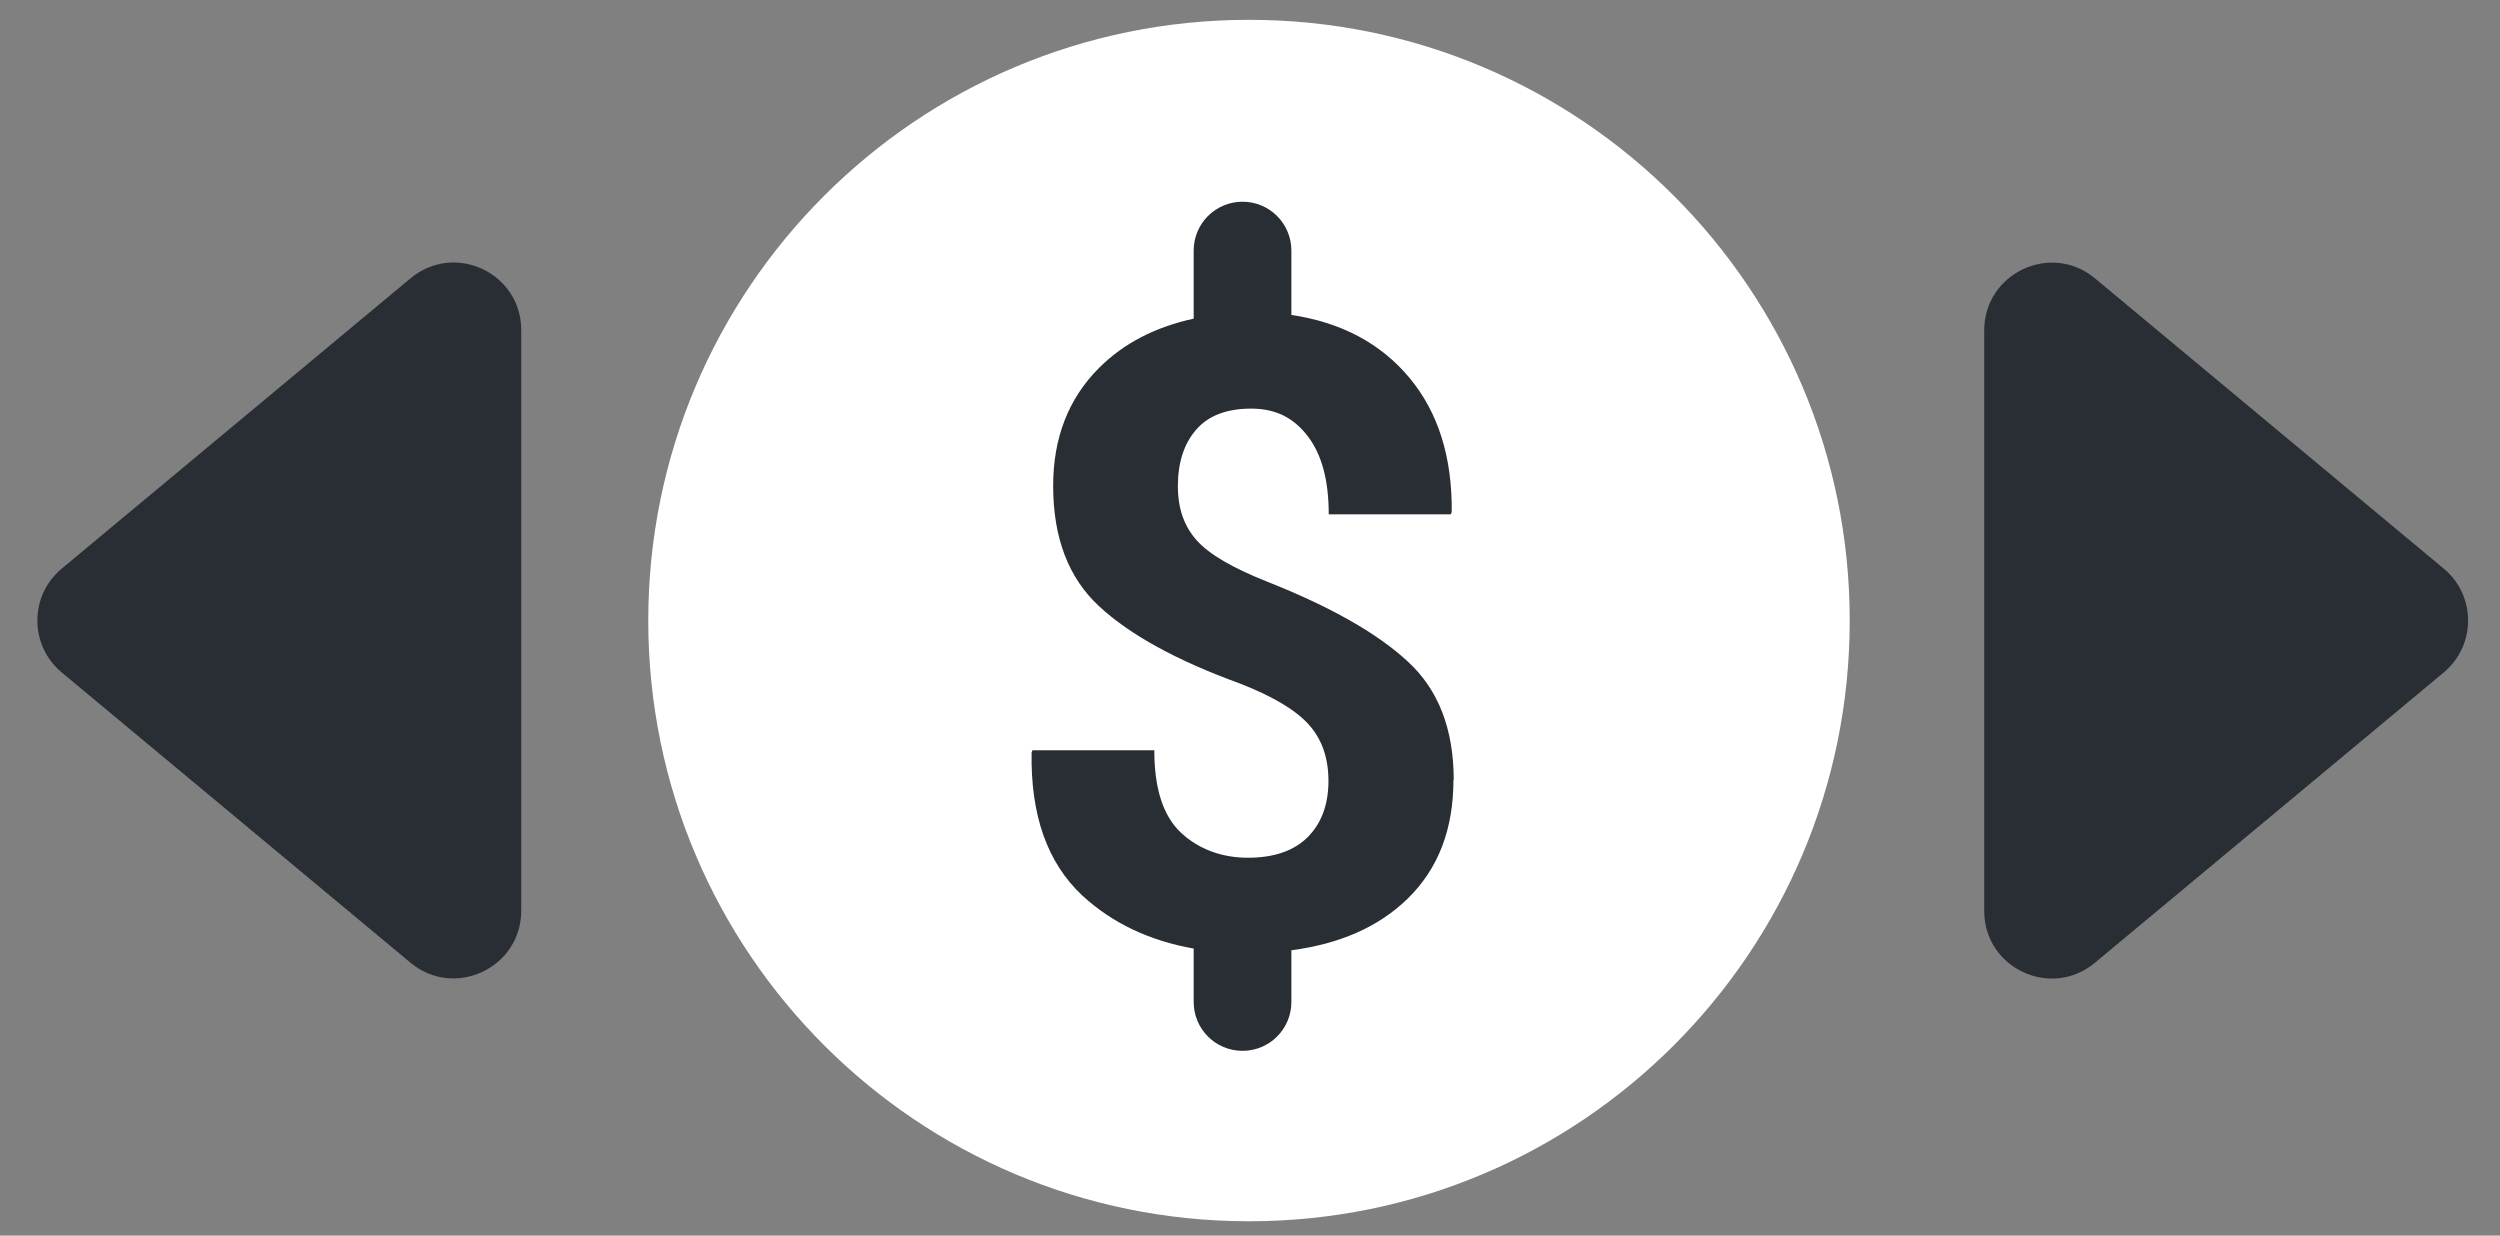 <svg width="87" height="43" viewBox="0 0 87 43" fill="none" xmlns="http://www.w3.org/2000/svg">
<rect x="0" y="0" width="87" height="43" fill="#808080" stroke="none"/>
<path d="M43.47 0.69H43.46C31.917 0.69 22.56 10.048 22.56 21.59V21.6C22.56 33.143 31.917 42.5 43.46 42.5H43.47C55.013 42.5 64.37 33.143 64.37 21.6V21.59C64.37 10.048 55.013 0.69 43.47 0.69Z" fill="white"/>
<path d="M50.59 27.149C50.59 25.38 50.06 24 48.99 23.02C47.92 22.029 46.29 21.11 44.09 20.239C42.91 19.77 42.09 19.299 41.65 18.809C41.21 18.32 40.99 17.7 40.99 16.919C40.99 16.099 41.2 15.45 41.62 14.96C42.04 14.47 42.68 14.22 43.54 14.22C44.4 14.22 45.02 14.54 45.51 15.18C46 15.819 46.24 16.72 46.24 17.899H50.48L50.52 17.829C50.54 15.909 50.05 14.35 49.05 13.149C48.05 11.95 46.68 11.22 44.94 10.96V8.72C44.94 7.78 44.18 7.02 43.24 7.02C42.3 7.02 41.54 7.78 41.54 8.72V11.089C40.21 11.38 39.11 11.94 38.25 12.8C37.18 13.87 36.65 15.239 36.65 16.91C36.65 18.709 37.18 20.11 38.25 21.099C39.32 22.09 40.95 22.989 43.16 23.79C44.28 24.23 45.08 24.7 45.54 25.209C46 25.72 46.23 26.369 46.23 27.18C46.23 27.989 45.99 28.649 45.51 29.13C45.03 29.61 44.33 29.849 43.43 29.849C42.53 29.849 41.72 29.559 41.1 28.98C40.48 28.399 40.17 27.45 40.17 26.11H35.93L35.9 26.18C35.86 28.369 36.45 30.029 37.66 31.16C38.71 32.13 40.01 32.739 41.54 33.01V34.87C41.54 35.809 42.3 36.569 43.24 36.569C44.18 36.569 44.94 35.809 44.94 34.87V33.069C46.62 32.849 47.97 32.26 48.98 31.279C50.05 30.239 50.58 28.86 50.58 27.14L50.59 27.149Z" fill="#292D34"/>
<path d="M69.051 11.49L69.051 31.699C69.051 33.693 71.37 34.782 72.905 33.502L85.046 23.398C86.17 22.457 86.17 20.732 85.046 19.791L72.905 9.687C71.377 8.414 69.058 9.503 69.051 11.49Z" fill="#292D34"/>
<path d="M18.139 31.699L18.139 11.49C18.139 9.496 15.82 8.407 14.285 9.687L2.144 19.791C1.02 20.732 1.02 22.457 2.144 23.398L14.285 33.502C15.813 34.775 18.132 33.686 18.139 31.699Z" fill="#292D34"/>
</svg>
